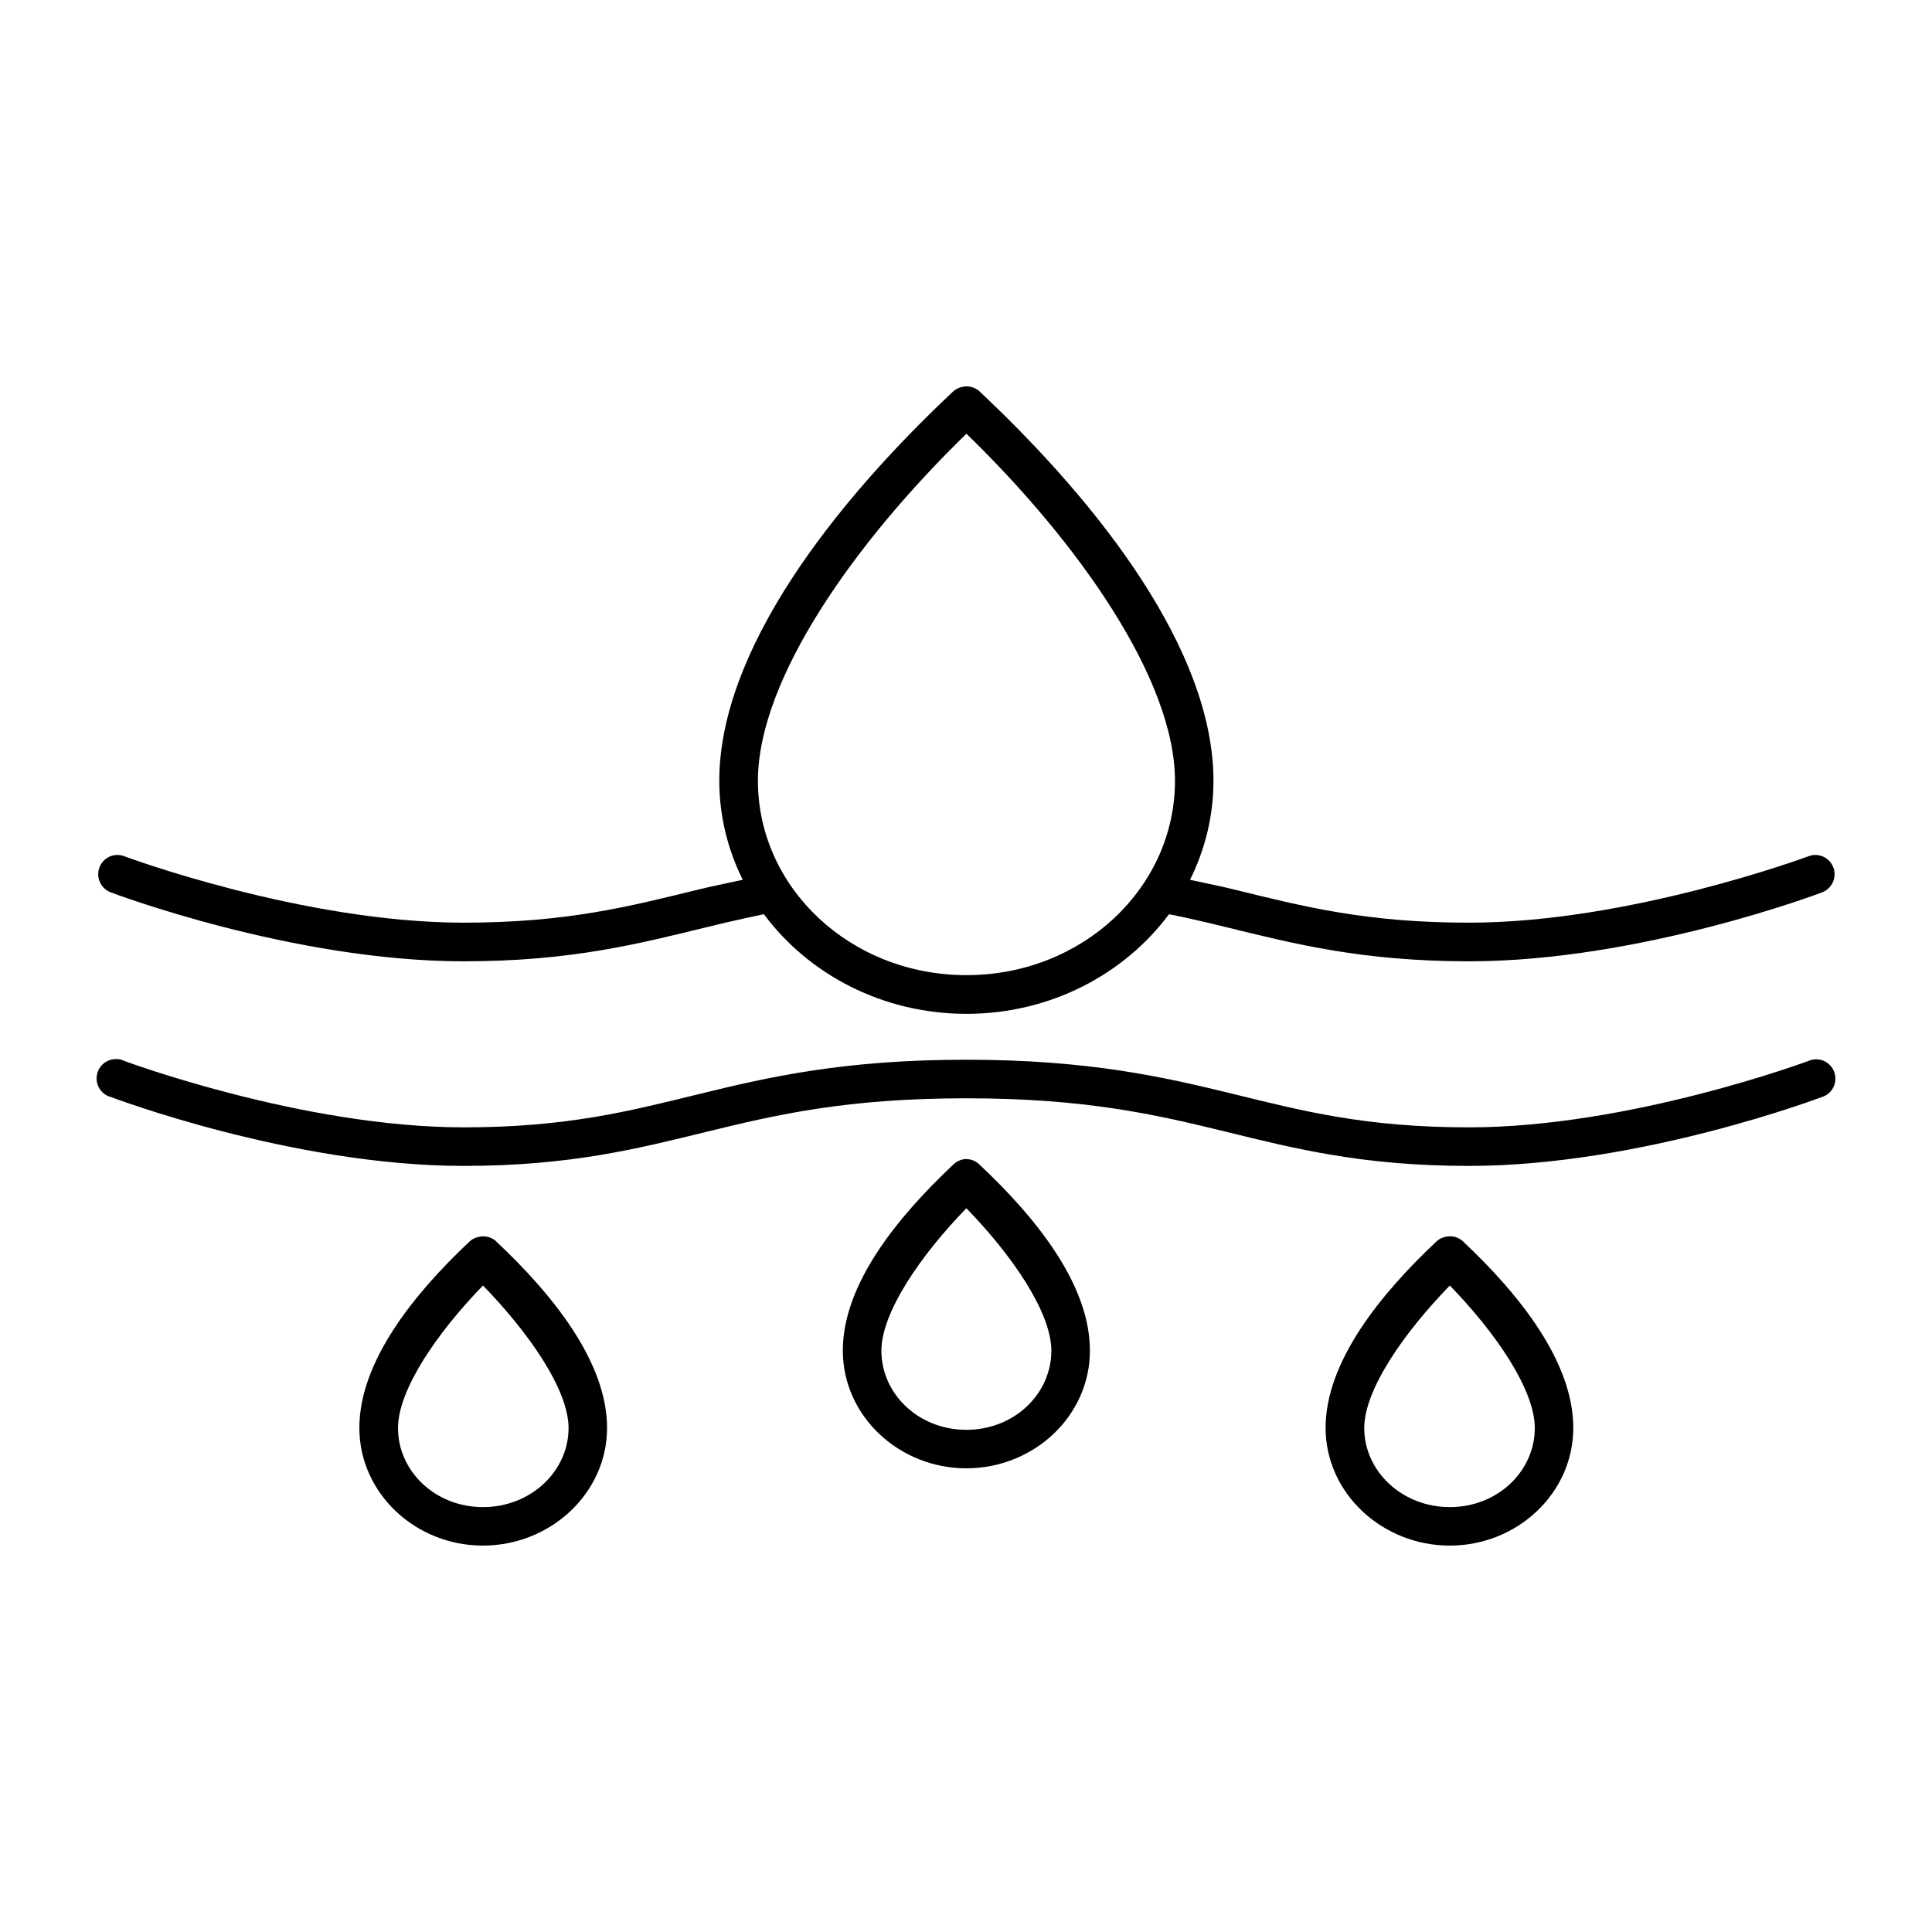 <svg xmlns="http://www.w3.org/2000/svg" viewBox="0 0 1200 1200" version="1.1" height="1200pt" width="1200pt">
 <path d="m598.4 240.14c-2.391 0.375-4.594 1.406-6.375 3-74.625 70.078-145.26 161.02-145.26 241.82 0 21.984 5.297 42.844 14.578 61.5-9.234 2.016-18.656 3.891-27.328 6-42.984 10.5-81.844 20.625-146.02 20.625-100.03 0-210.79-41.25-210.79-41.25h0.047c-1.781-0.703-3.703-0.938-5.625-0.75-5.531 0.609-9.938 5.016-10.547 10.594-0.609 5.531 2.672 10.781 7.922 12.656 0 0 112.5 42.75 219 42.75 66.75 0 108.84-10.922 151.64-21.375 11.25-2.766 22.828-5.391 34.828-7.875 27.844 37.5 73.969 61.875 125.81 61.875 51.844 0 97.922-24.375 125.81-61.875 11.953 2.391 23.578 5.109 34.828 7.875 42.75 10.453 84.891 21.375 151.64 21.375 106.5 0 219-42.75 219-42.75h-0.047c5.719-2.016 9-8.016 7.688-13.969-1.359-5.906-6.891-9.891-12.938-9.281-1.031 0.094-2.016 0.375-3 0.75 0 0-110.77 41.25-210.79 41.25-64.172 0-103.03-10.078-146.02-20.625-8.672-2.109-18.094-4.031-27.328-6 9.281-18.609 14.578-39.469 14.578-61.5 0-80.812-70.641-171.71-145.26-241.82h0.047c-2.719-2.484-6.469-3.609-10.078-3zm1.875 29.25c68.906 66.938 129.52 152.26 129.52 215.58 0 66.469-57.516 120.71-129.52 120.71-72.047 0-129.52-54.281-129.52-120.71 0-63.328 60.656-148.64 129.52-215.58zm-528.66 388.45c-5.953 0.141-10.875 4.688-11.531 10.641-0.703 5.953 3.141 11.484 8.906 12.938 0 0 112.5 42.75 219 42.75 66.75 0 108.84-10.922 151.64-21.375 42.75-10.453 86.438-20.625 160.6-20.625 74.203 0 117.84 10.172 160.6 20.625 42.754 10.453 84.891 21.375 151.64 21.375 106.5 0 219-42.75 219-42.75h0.047c3.141-0.938 5.766-3.141 7.219-6.094 1.5-2.953 1.688-6.422 0.516-9.516-1.125-3.094-3.469-5.578-6.516-6.891-3-1.312-6.422-1.266-9.469 0.047 0 0-110.77 41.25-210.79 41.25-64.172 0-103.03-10.078-146.02-20.625-42.984-10.5-89.812-21.375-166.22-21.375-76.406 0-123.24 10.828-166.22 21.375-42.984 10.5-81.844 20.625-146.02 20.625-100.03 0-210.79-41.25-210.79-41.25h0.047c-1.406-0.703-2.953-1.078-4.5-1.172h-1.125zm526.74 62.25 0.047-0.047c-2.438 0.469-4.641 1.641-6.375 3.375-34.828 32.766-68.531 74.344-68.531 115.45 0 40.594 34.828 73.125 76.734 73.125s76.734-32.484 76.734-73.125c0-41.109-33.656-82.734-68.531-115.45h0.047c-2.625-2.625-6.375-3.891-10.078-3.375zm1.875 30.375c28.547 29.344 52.781 64.734 52.781 88.5 0 26.766-23.016 49.125-52.781 49.125s-52.781-22.359-52.781-49.125c0-23.719 24.234-59.156 52.781-88.5zm-301.74 17.625v-0.047c-2.484 0.281-4.875 1.312-6.75 3-34.828 32.766-68.531 74.719-68.531 115.83 0 40.594 34.828 73.125 76.734 73.125s77.109-32.484 77.109-73.125c0-41.109-34.031-83.109-68.906-115.83h0.094c-2.625-2.391-6.234-3.516-9.75-3zm600.14 0v-0.047c-2.391 0.328-4.594 1.359-6.375 3-34.828 32.766-68.906 74.719-68.906 115.83 0 40.594 35.203 73.125 77.109 73.125s76.734-32.484 76.734-73.125c0-41.109-33.656-83.109-68.531-115.83h0.094c-2.766-2.531-6.469-3.609-10.125-3zm-598.64 30.375c28.547 29.344 53.156 64.734 53.156 88.5 0 26.766-23.391 49.125-53.156 49.125-29.766 0-52.781-22.359-52.781-49.125 0-23.719 24.234-59.156 52.781-88.5zm600.52 0c28.547 29.344 52.781 64.734 52.781 88.5 0 26.766-23.016 49.125-52.781 49.125-29.766 0-53.156-22.359-53.156-49.125 0-23.766 24.609-59.156 53.156-88.5z"></path>
</svg>
